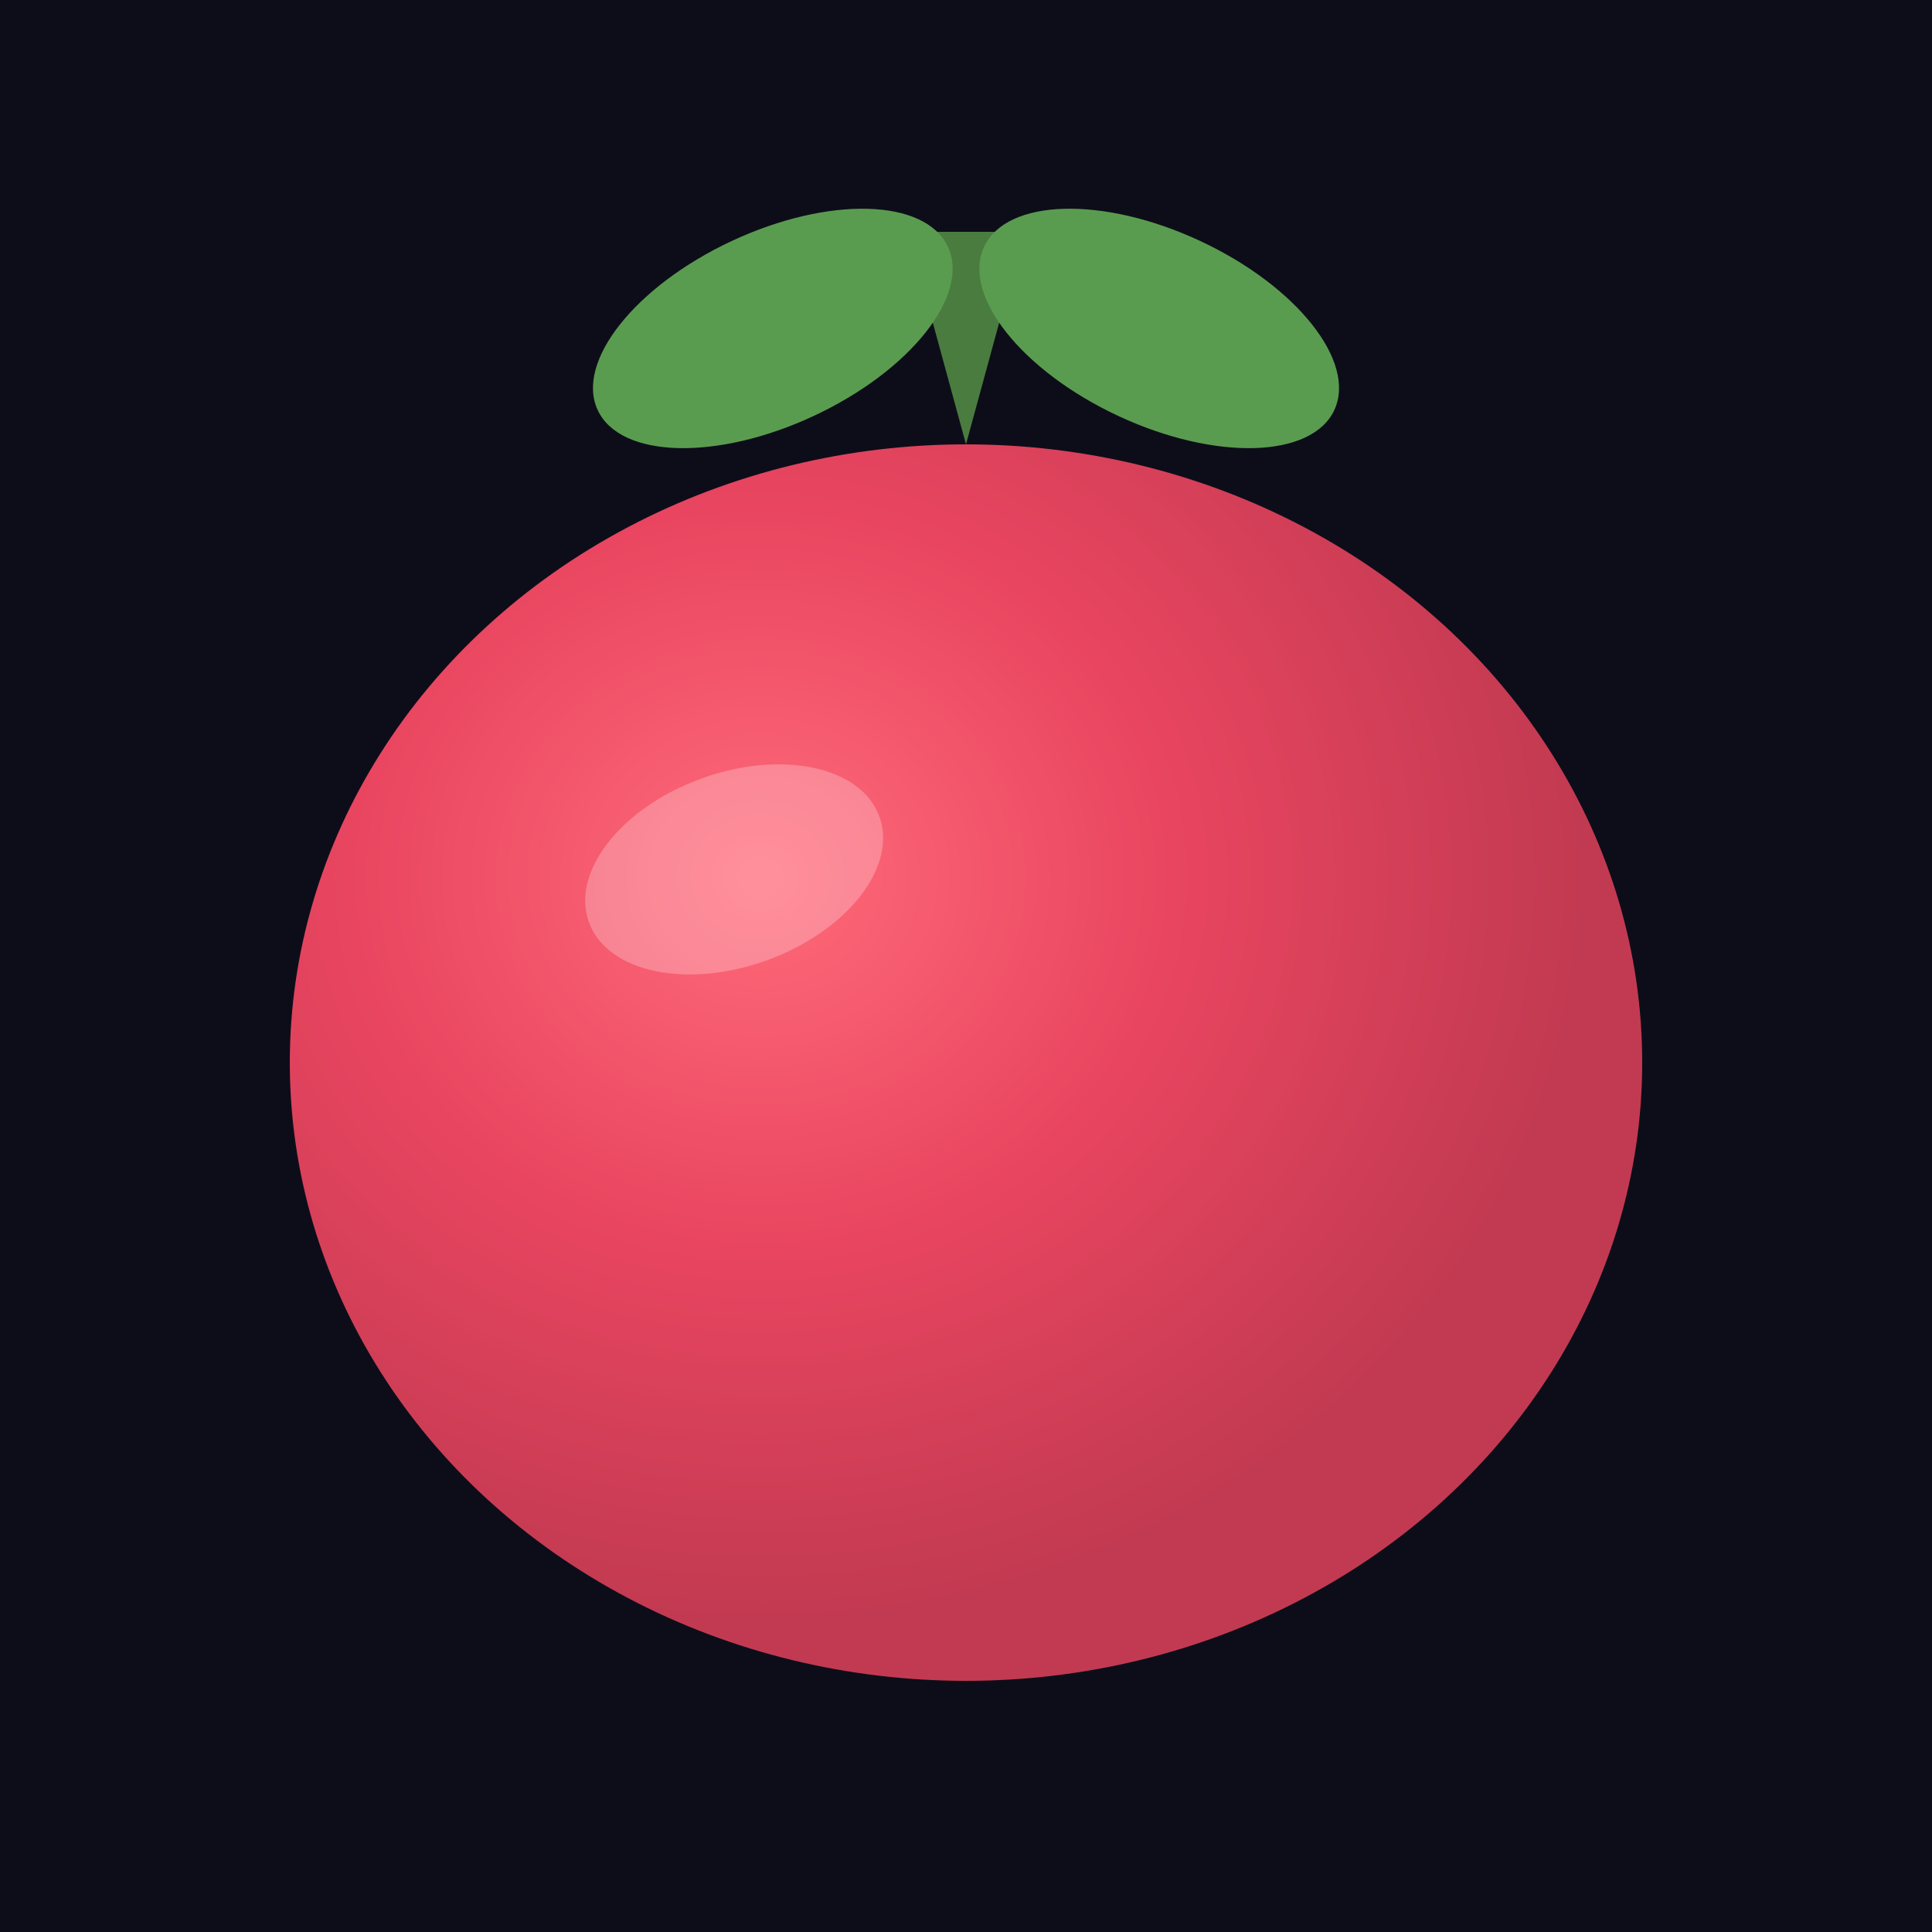 <svg xmlns="http://www.w3.org/2000/svg" width="512" height="512" viewBox="0 0 100 100">
  <rect width="100" height="100" fill="#0d0d1a"/>
  <ellipse cx="50" cy="55" rx="35" ry="32" fill="url(#tomatoGrad512)"/>
  <ellipse cx="38" cy="45" rx="8" ry="5" fill="rgba(255,255,255,0.25)" transform="rotate(-20 38 45)"/>
  <path d="M50 23 L47 12 L53 12 Z" fill="#4a7c3f"/>
  <ellipse cx="40" cy="17" rx="10" ry="5" fill="#5a9c4f" transform="rotate(-25 40 17)"/>
  <ellipse cx="60" cy="17" rx="10" ry="5" fill="#5a9c4f" transform="rotate(25 60 17)"/>
  <defs>
    <radialGradient id="tomatoGrad512" cx="35%" cy="35%" r="60%">
      <stop offset="0%" stop-color="#ff6b7a"/>
      <stop offset="50%" stop-color="#e94560"/>
      <stop offset="100%" stop-color="#c23a51"/>
    </radialGradient>
  </defs>
</svg>

